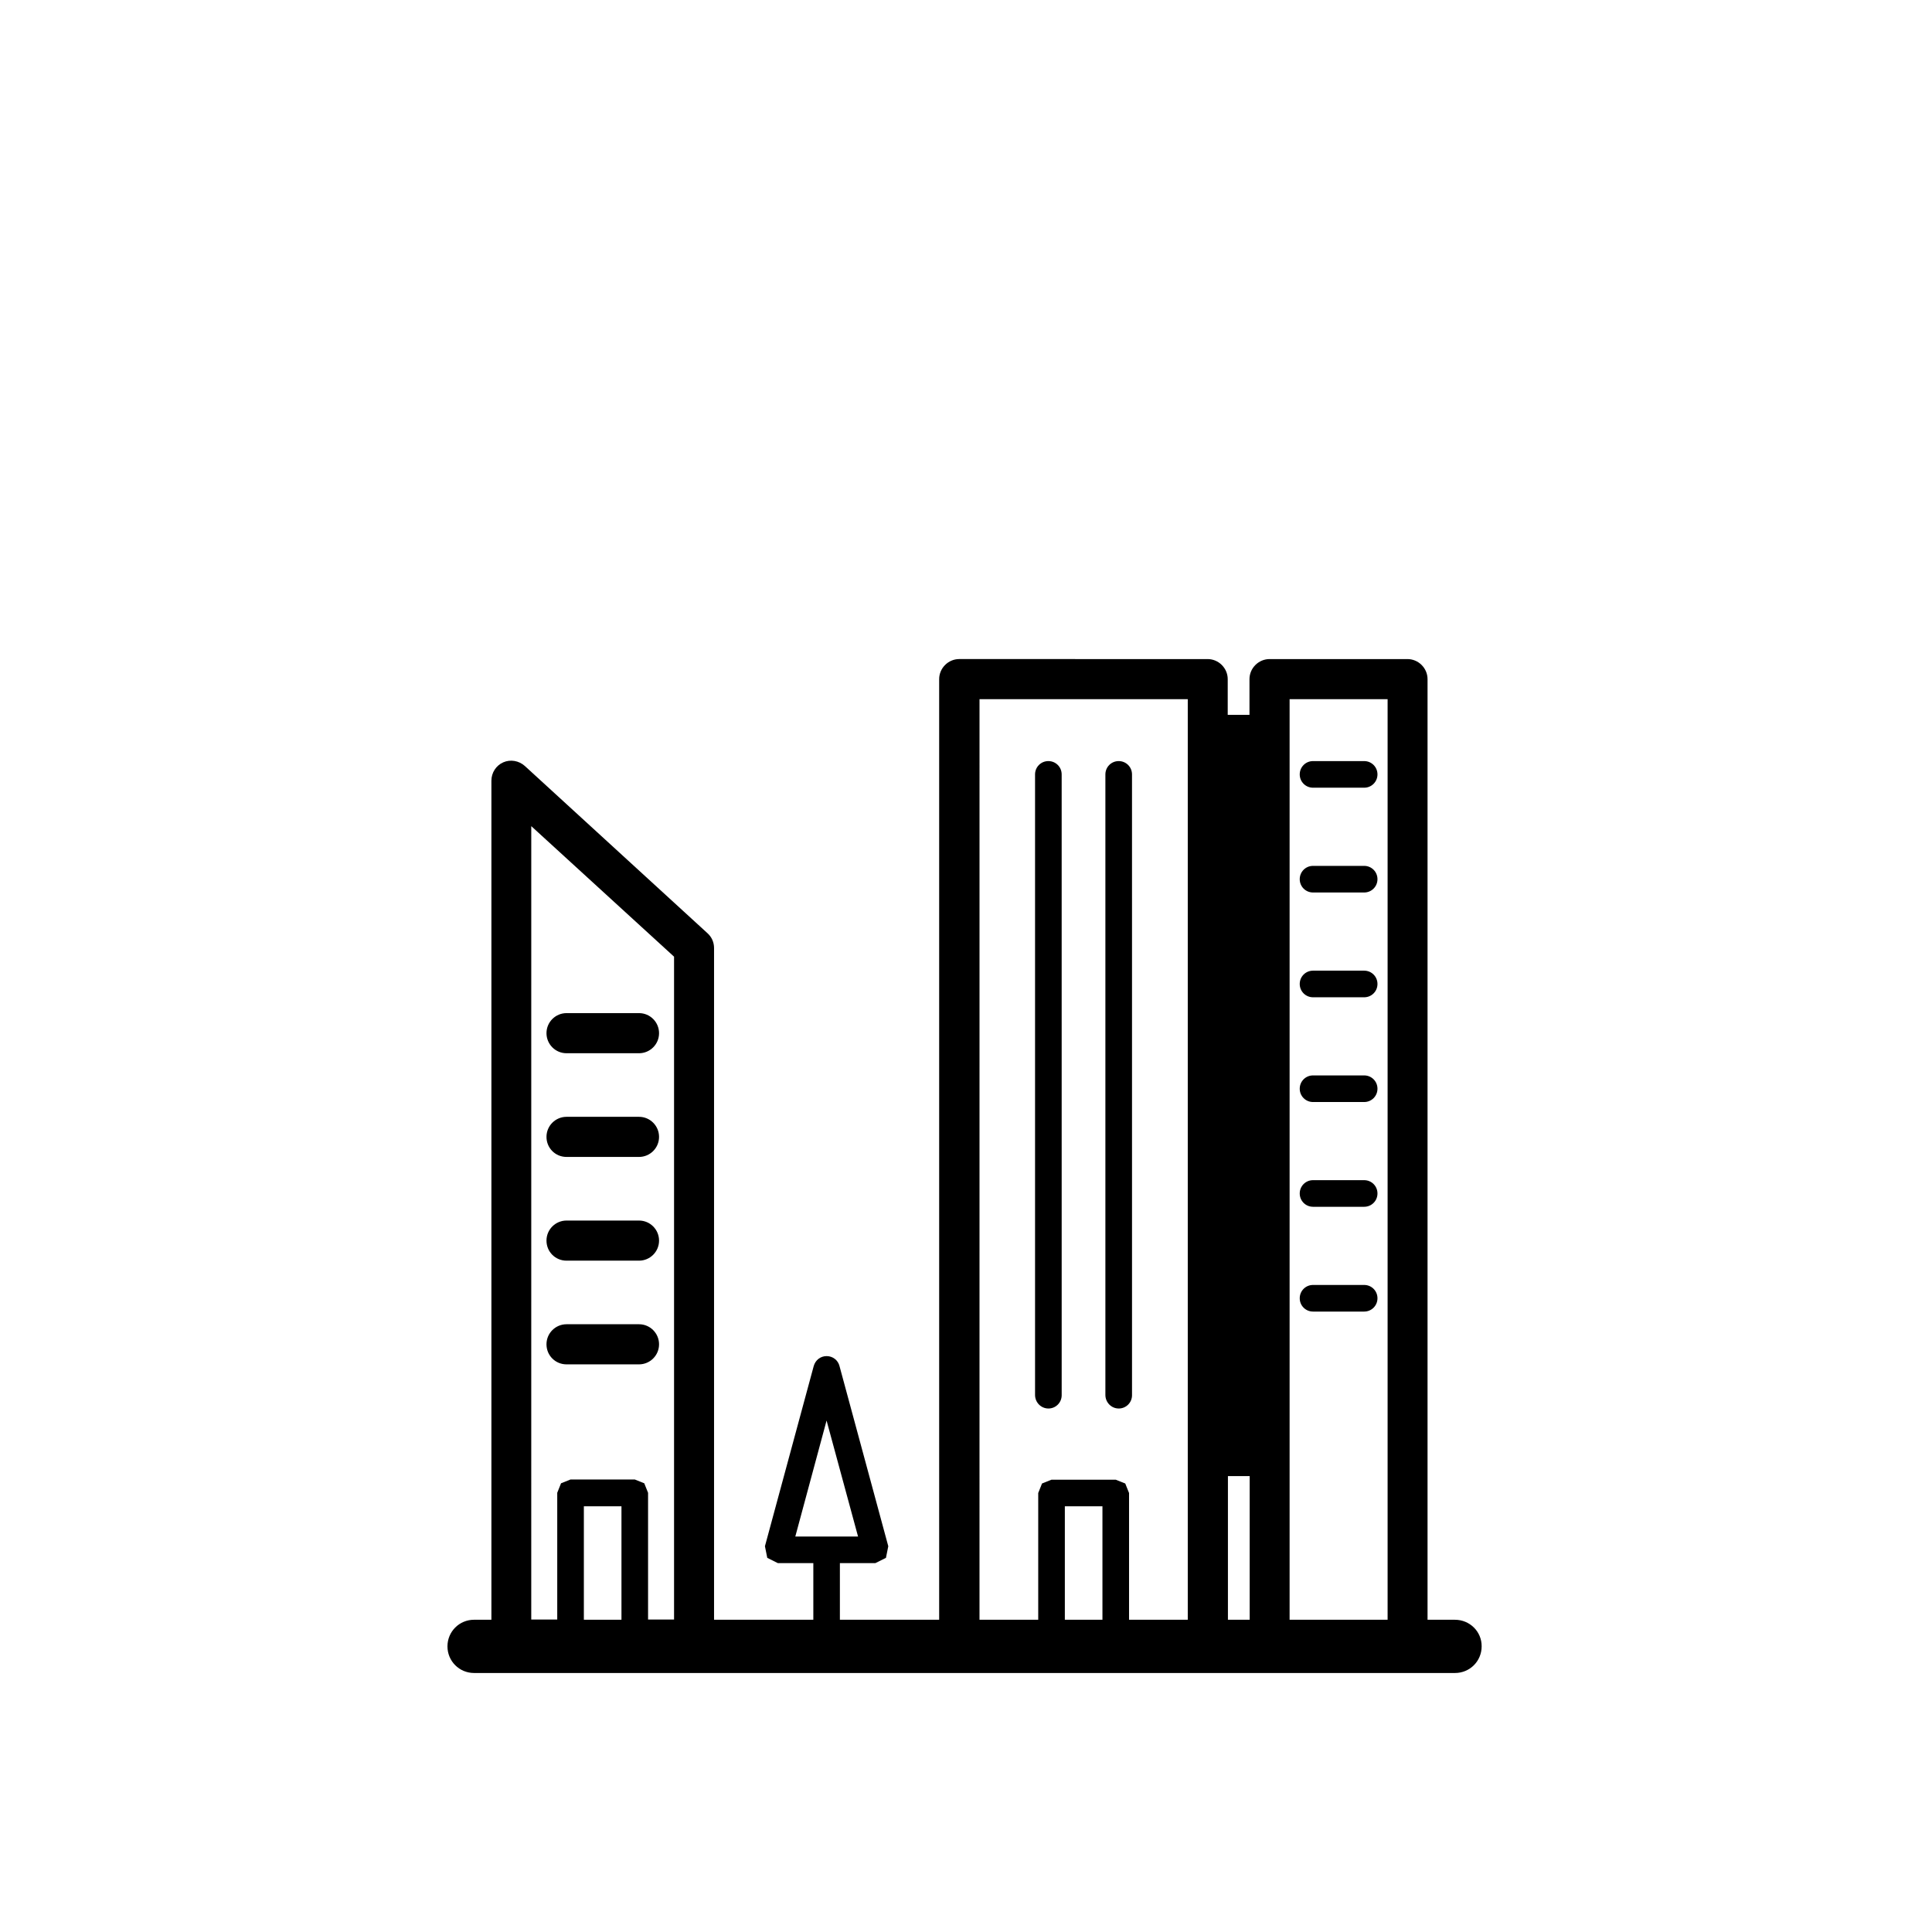 <?xml version="1.0" encoding="UTF-8"?>
<!-- Uploaded to: ICON Repo, www.svgrepo.com, Generator: ICON Repo Mixer Tools -->
<svg fill="#000000" width="800px" height="800px" version="1.1" viewBox="144 144 512 512" xmlns="http://www.w3.org/2000/svg">
 <g>
  <path d="m529.59 573.25h-7.277v-249.27c0-1.398-0.559-2.742-1.566-3.75-1.008-1.008-2.352-1.566-3.75-1.566h-36.555c-1.398 0-2.742 0.559-3.75 1.566-1.008 1.008-1.566 2.352-1.566 3.75v9.461h-5.766v-9.461c0-1.398-0.559-2.742-1.566-3.75-1.008-1.008-2.352-1.566-3.75-1.566l-65.836-0.004c-1.398 0-2.742 0.559-3.75 1.566-1.008 1.008-1.566 2.352-1.566 3.75v249.27h-26.309v-15.004h9.406l2.801-1.398 0.617-3.078-12.93-47.75c-0.391-1.566-1.793-2.633-3.414-2.633-1.625 0-2.969 1.062-3.414 2.633l-12.93 47.75 0.617 3.078 2.801 1.398h9.406v15.004h-26.309v-178.01c0-1.512-0.617-2.91-1.734-3.918-16.121-14.777-32.301-29.559-48.422-44.336-1.566-1.398-3.805-1.793-5.711-0.953-1.902 0.84-3.137 2.742-3.137 4.871v222.35h-4.59c-3.918 0-7.055 3.137-7.055 7.055 0 3.918 3.137 7.055 7.055 7.055h259.96c3.918 0 7.055-3.137 7.055-7.055 0.039-3.918-3.152-7.051-7.07-7.051zm-166.54-52.789 8.34 30.73h-16.625zm148.68-191.17v243.96h-25.973v-243.96zm-36.551 205.89v38.066h-5.766v-38.066zm-39.02 38.066h-9.965v-30.062h9.965zm-32.637-243.96h55.25v243.96h-15.562v-33.586l-1.008-2.519-2.519-1.008h-17.016l-2.519 1.008-1.008 2.519v33.586h-15.562l0.004-243.96zm-94.828 243.96h-9.965v-30.062h9.965zm-23.902-210.31c12.594 11.531 25.246 23.062 37.84 34.594v175.66h-6.887v-33.586l-1.008-2.519-2.519-1.008h-17.016l-2.519 1.008-1.008 2.519v33.586h-6.887c0.004-70.027 0.004-140.17 0.004-210.25z"/>
  <path d="m440.47 517.27c1.961 0 3.527-1.566 3.527-3.527l-0.004-164.52c0-1.961-1.566-3.527-3.527-3.527s-3.527 1.566-3.527 3.527v164.46c0.004 1.961 1.57 3.582 3.531 3.582z"/>
  <path d="m421.83 517.27c1.961 0 3.527-1.566 3.527-3.527l-0.004-164.52c0-1.961-1.566-3.527-3.527-3.527s-3.527 1.566-3.527 3.527v164.46c0.004 1.961 1.57 3.582 3.531 3.582z"/>
  <path d="m491.97 491.58h13.547c1.961 0 3.527-1.566 3.527-3.527 0-1.961-1.566-3.527-3.527-3.527h-13.547c-1.961 0-3.527 1.566-3.527 3.527 0 1.961 1.566 3.527 3.527 3.527z"/>
  <path d="m491.97 463.81h13.547c1.961 0 3.527-1.566 3.527-3.527 0-1.961-1.566-3.527-3.527-3.527h-13.547c-1.961 0-3.527 1.566-3.527 3.527 0 1.961 1.566 3.527 3.527 3.527z"/>
  <path d="m491.97 352.75h13.547c1.961 0 3.527-1.566 3.527-3.527 0-1.961-1.566-3.527-3.527-3.527h-13.547c-1.961 0-3.527 1.566-3.527 3.527 0 1.957 1.566 3.527 3.527 3.527z"/>
  <path d="m491.97 380.52h13.547c1.961 0 3.527-1.566 3.527-3.527 0-1.961-1.566-3.527-3.527-3.527h-13.547c-1.961 0-3.527 1.566-3.527 3.527 0 1.957 1.566 3.527 3.527 3.527z"/>
  <path d="m491.97 408.29h13.547c1.961 0 3.527-1.566 3.527-3.527 0-1.961-1.566-3.527-3.527-3.527h-13.547c-1.961 0-3.527 1.566-3.527 3.527 0 1.957 1.566 3.527 3.527 3.527z"/>
  <path d="m491.97 436.05h13.547c1.961 0 3.527-1.566 3.527-3.527 0-1.961-1.566-3.527-3.527-3.527h-13.547c-1.961 0-3.527 1.566-3.527 3.527 0 1.957 1.566 3.527 3.527 3.527z"/>
  <path d="m294.14 423.12h19.199c2.91 0 5.316-2.352 5.316-5.316 0-2.91-2.352-5.316-5.316-5.316h-19.199c-2.91 0-5.316 2.352-5.316 5.316 0 2.91 2.352 5.316 5.316 5.316z"/>
  <path d="m294.14 450.6h19.199c2.91 0 5.316-2.352 5.316-5.316 0-2.91-2.352-5.316-5.316-5.316h-19.199c-2.91 0-5.316 2.352-5.316 5.316 0 2.969 2.352 5.316 5.316 5.316z"/>
  <path d="m294.14 505.57h19.199c2.91 0 5.316-2.352 5.316-5.316 0-2.91-2.352-5.316-5.316-5.316h-19.199c-2.91 0-5.316 2.352-5.316 5.316 0 2.965 2.352 5.316 5.316 5.316z"/>
  <path d="m294.14 478.09h19.199c2.91 0 5.316-2.352 5.316-5.316 0-2.91-2.352-5.316-5.316-5.316h-19.199c-2.91 0-5.316 2.352-5.316 5.316 0 2.965 2.352 5.316 5.316 5.316z"/>
 </g>
</svg>